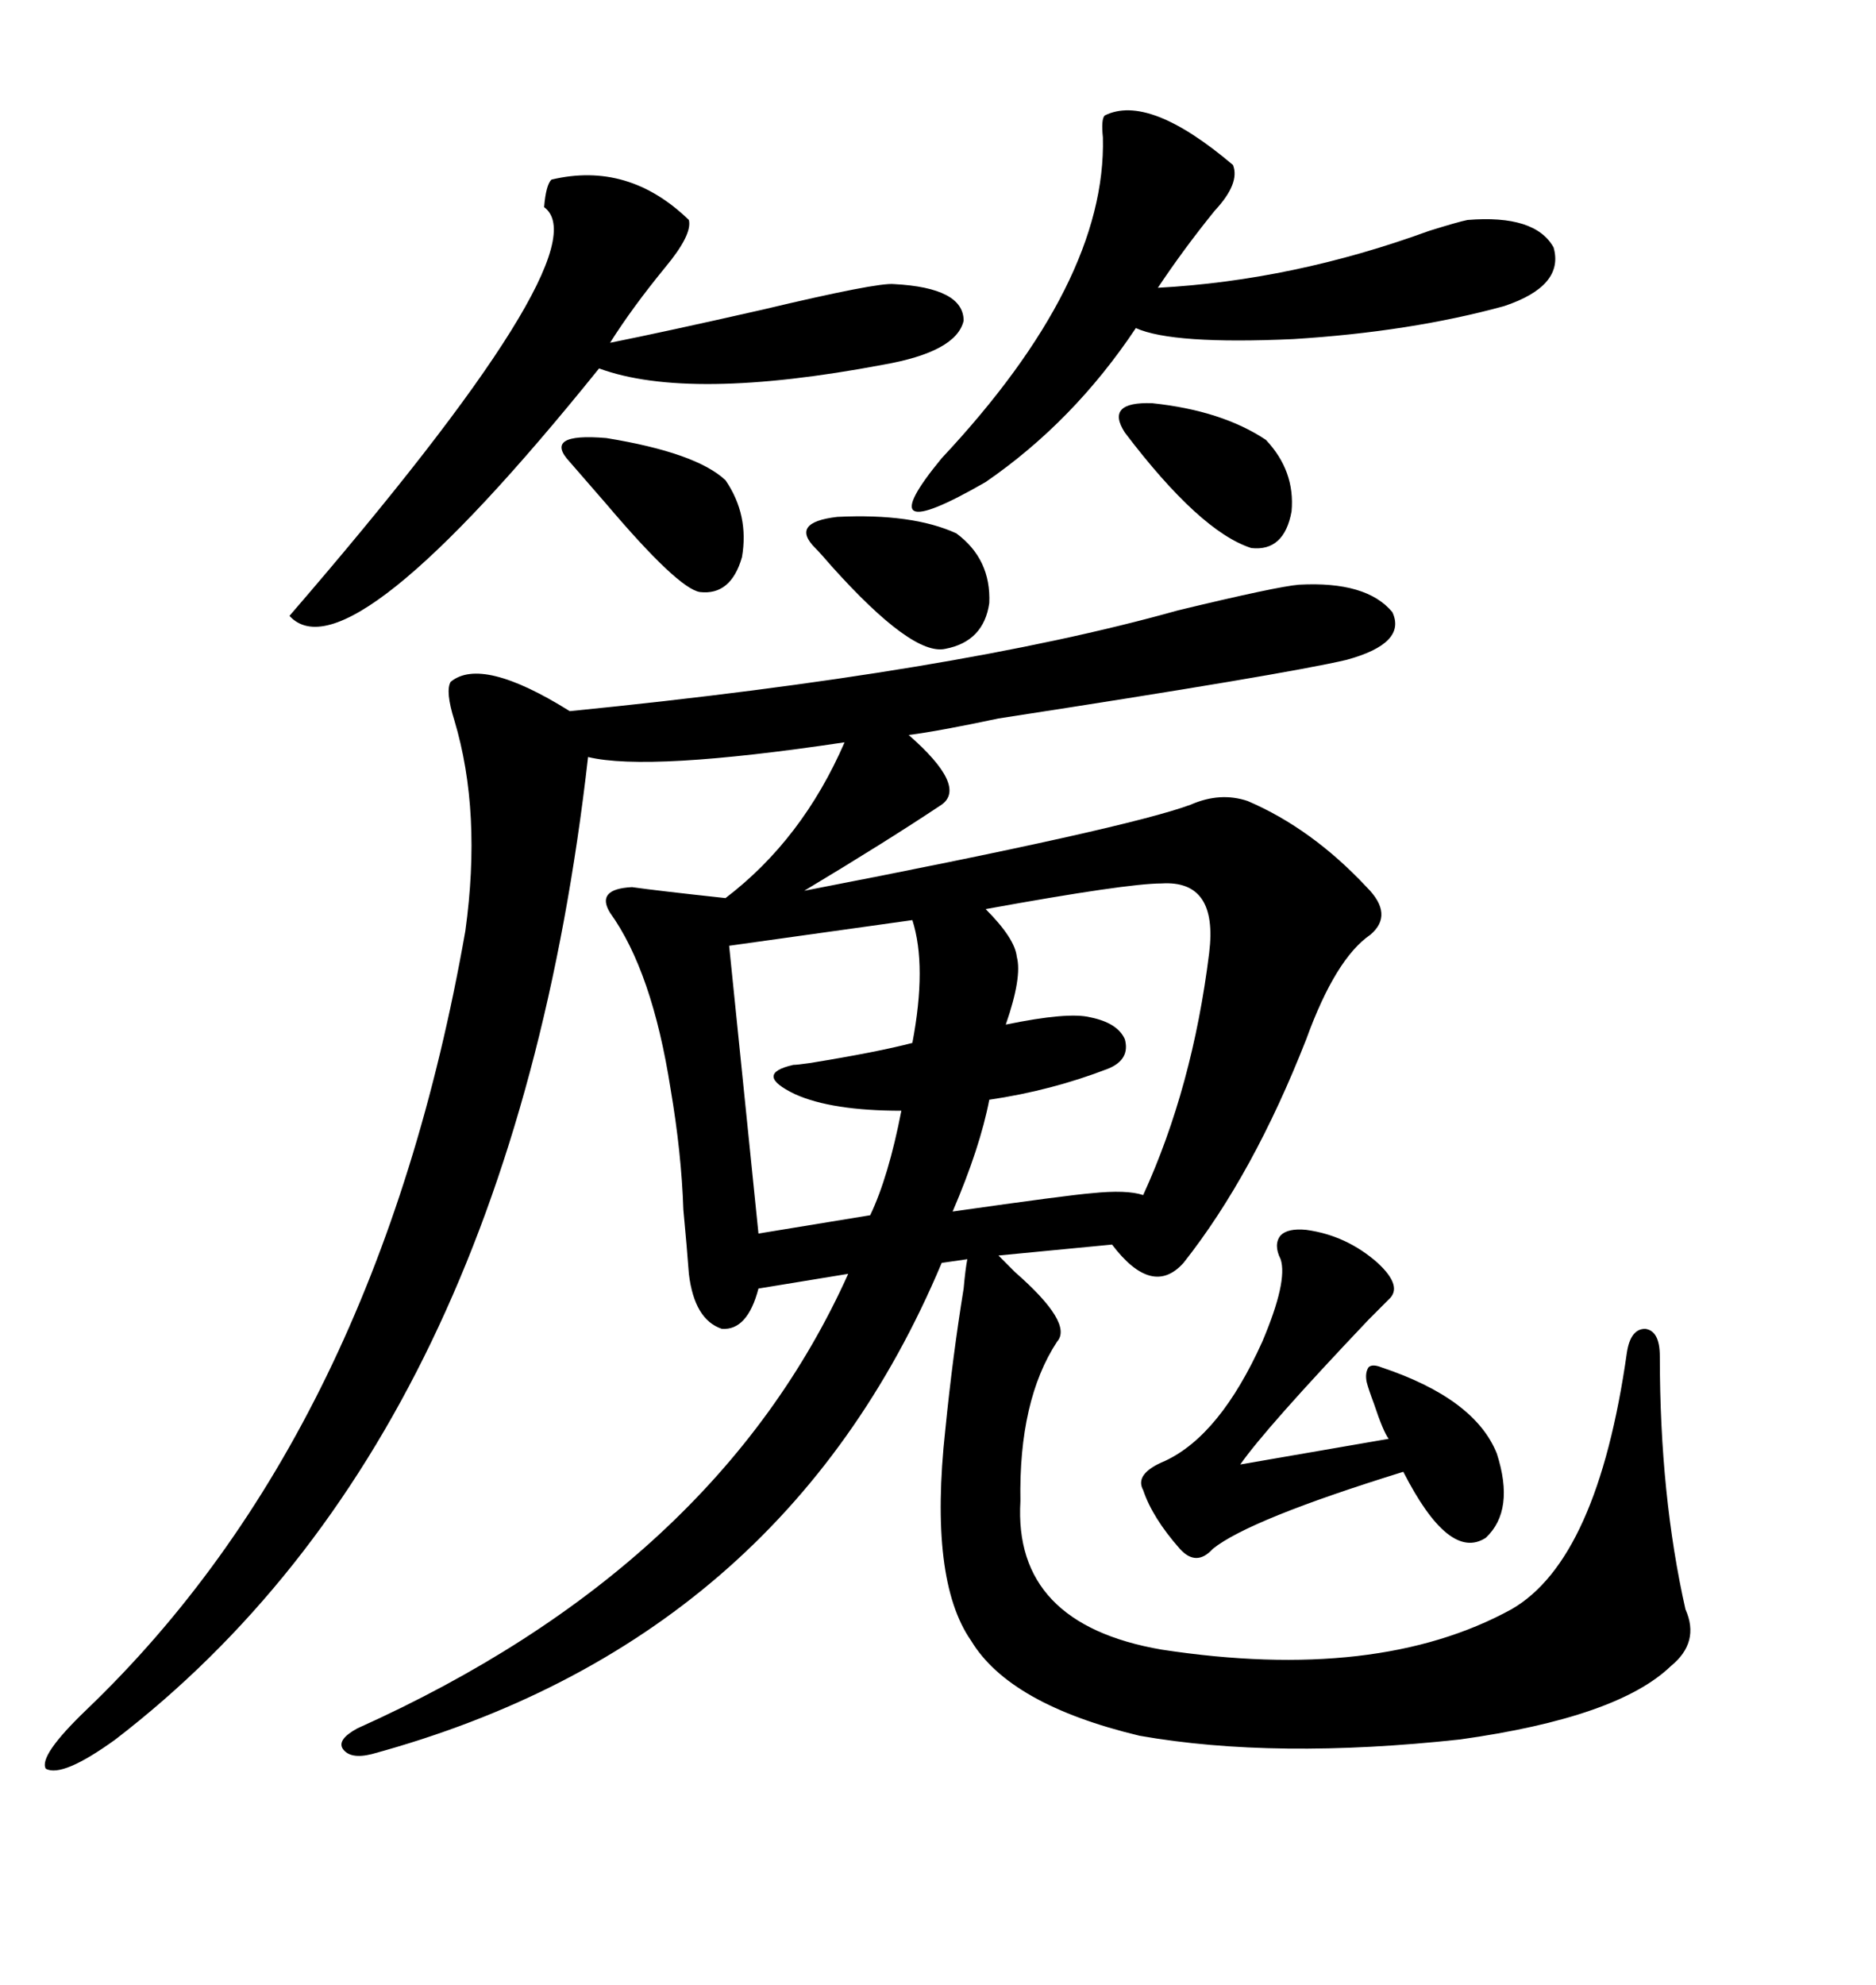 <svg xmlns="http://www.w3.org/2000/svg" xmlns:xlink="http://www.w3.org/1999/xlink" width="300" height="317.285"><path d="M207.71 93.46L207.71 93.46Q218.55 92.87 222.66 97.85L222.66 97.85Q225 102.83 215.33 105.47L215.33 105.47Q205.37 107.81 159.67 114.84L159.67 114.84Q150 116.89 145.31 117.48L145.31 117.48Q154.69 125.68 150.59 128.61L150.59 128.61Q141.80 134.47 128.61 142.38L128.61 142.38Q180.18 132.42 190.43 128.61L190.43 128.61Q195.12 126.56 199.51 128.03L199.51 128.03Q209.77 132.42 218.55 141.80L218.55 141.80Q222.95 146.19 219.14 149.41L219.14 149.41Q213.57 153.22 208.89 166.11L208.89 166.11Q200.39 187.79 189.26 201.86L189.26 201.86Q184.28 207.42 177.83 198.93L177.83 198.93L159.67 200.68Q160.55 201.56 162.30 203.32L162.30 203.32Q171.68 211.52 169.04 214.45L169.04 214.45Q162.89 223.83 163.18 239.94L163.18 239.94Q162.01 259.57 185.74 263.67L185.74 263.67Q220.31 268.95 241.70 257.23L241.70 257.23Q255.47 249.32 260.16 216.21L260.16 216.21Q260.74 212.40 263.09 212.40L263.09 212.40Q265.43 212.70 265.43 216.80L265.43 216.80Q265.43 239.06 269.53 257.23L269.53 257.23Q271.88 262.50 267.19 266.31L267.19 266.31Q258.69 274.51 233.50 278.03L233.50 278.03Q203.91 281.25 182.23 277.44L182.23 277.44Q161.43 272.46 155.27 262.21L155.27 262.21Q148.54 252.54 151.17 228.52L151.17 228.52Q152.34 216.80 154.10 205.96L154.10 205.96Q154.39 202.73 154.69 201.27L154.69 201.27L150.59 201.86Q125.10 262.50 59.47 280.37L59.47 280.37Q55.96 281.25 54.79 279.49L54.79 279.49Q53.91 278.03 57.13 276.27L57.13 276.27Q114.55 250.49 135.64 203.61L135.64 203.61L121.29 205.96Q119.53 212.70 115.43 212.40L115.43 212.40Q111.04 210.94 110.16 203.61L110.16 203.61Q109.86 199.51 109.28 193.36L109.28 193.36Q108.98 184.28 107.23 174.02L107.23 174.02Q104.30 155.27 97.56 145.90L97.56 145.90Q95.21 142.09 101.07 141.80L101.07 141.80Q105.18 142.38 116.02 143.55L116.02 143.55Q128.32 134.18 135.06 118.65L135.06 118.65Q103.71 123.34 94.04 121.00L94.04 121.00Q81.74 229.39 18.46 278.03L18.46 278.03Q9.96 284.18 7.32 282.71L7.32 282.71Q6.15 280.66 13.77 273.34L13.77 273.34Q60.35 228.81 74.41 148.83L74.41 148.83Q77.05 129.79 72.66 115.14L72.66 115.14Q71.19 110.45 72.07 108.98L72.07 108.98Q77.05 104.88 91.11 113.67L91.11 113.67Q152.93 107.52 188.38 97.56L188.38 97.56Q204.20 93.75 207.71 93.46ZM88.18 28.71L88.18 28.71Q100.49 25.78 110.16 35.16L110.16 35.16Q110.74 37.50 106.35 42.77L106.35 42.77Q101.07 49.22 97.56 54.79L97.56 54.79Q106.35 53.03 121.88 49.51L121.88 49.51Q140.33 45.12 142.97 45.41L142.97 45.41Q154.10 46.00 154.10 51.27L154.10 51.27Q152.93 56.25 141.21 58.30L141.21 58.30Q110.16 64.16 95.80 58.89L95.80 58.89Q55.66 108.69 46.29 98.44L46.29 98.44Q96.68 40.14 87.01 33.11L87.01 33.11Q87.30 29.59 88.18 28.71ZM176.66 18.46L176.66 18.46Q183.69 14.94 197.17 26.37L197.17 26.37Q198.34 29.30 194.24 33.69L194.24 33.69Q189.26 39.84 185.16 46.00L185.16 46.00Q206.84 44.82 228.52 36.91L228.52 36.91Q233.20 35.45 234.67 35.16L234.67 35.16Q245.51 34.28 248.44 39.55L248.44 39.55Q250.20 45.70 240.53 48.93L240.53 48.93Q225.59 53.03 206.84 54.20L206.84 54.20Q187.50 55.08 181.64 52.44L181.64 52.44Q171.68 67.38 157.62 77.05L157.62 77.05Q138.28 88.18 150.59 73.24L150.59 73.24Q176.95 45.12 176.37 21.97L176.37 21.97Q176.07 19.04 176.66 18.46ZM185.74 141.21L185.74 141.21Q180.18 141.21 157.62 145.31L157.62 145.31Q162.30 150 162.60 152.93L162.60 152.93Q163.48 156.15 160.84 163.77L160.84 163.77Q170.80 161.72 174.32 162.60L174.32 162.60Q178.71 163.48 179.88 166.11L179.88 166.11Q180.76 169.34 177.25 170.80L177.25 170.80Q168.16 174.32 158.20 175.78L158.20 175.78Q156.74 183.40 152.34 193.65L152.34 193.65Q170.80 191.02 174.61 190.72L174.61 190.72Q180.18 190.14 182.81 191.02L182.81 191.02Q190.72 173.73 193.36 152.34L193.36 152.34Q194.82 140.63 185.74 141.21ZM208.89 196.58L208.89 196.58Q215.33 197.46 220.31 201.86L220.31 201.86Q224.41 205.66 222.07 207.71L222.07 207.71Q221.19 208.59 218.85 210.94L218.85 210.94Q202.44 228.22 198.34 234.08L198.34 234.08L222.07 229.98Q221.19 228.81 219.73 224.41L219.73 224.41Q218.85 222.07 218.55 220.90L218.55 220.90Q218.26 219.43 218.85 218.55L218.85 218.55Q219.43 217.97 220.90 218.55L220.90 218.55Q235.84 223.54 239.36 232.32L239.36 232.32Q242.29 241.41 237.60 245.80L237.60 245.80Q231.74 249.61 224.41 235.25L224.41 235.25Q199.80 242.87 193.95 247.56L193.95 247.56Q191.31 250.49 188.67 247.56L188.67 247.56Q184.28 242.58 182.81 238.18L182.81 238.18Q181.35 235.55 186.33 233.50L186.33 233.50Q195.12 229.39 201.86 214.45L201.86 214.45Q205.96 204.79 204.79 201.27L204.79 201.27Q203.61 198.93 204.79 197.46L204.79 197.46Q205.96 196.29 208.89 196.58ZM145.90 147.07L145.90 147.07L116.60 151.17L121.29 197.17L139.16 194.24Q142.09 188.09 144.14 177.54L144.14 177.54Q133.01 177.54 127.15 174.90L127.15 174.90Q120.41 171.68 126.86 170.21L126.86 170.21Q127.44 170.21 129.49 169.92L129.49 169.92Q140.33 168.16 145.90 166.70L145.90 166.70Q148.24 154.39 145.90 147.07ZM91.11 73.83L91.11 73.83Q86.72 69.14 96.97 70.02L96.97 70.02Q111.33 72.36 116.02 76.76L116.02 76.76Q119.82 82.32 118.65 89.06L118.65 89.06Q116.89 95.21 111.91 94.63L111.91 94.63Q108.40 94.04 96.97 80.57L96.97 80.57Q92.87 75.88 91.11 73.83ZM130.37 87.60L130.37 87.60Q126.27 83.50 133.89 82.62L133.89 82.62Q145.90 82.03 152.93 85.25L152.93 85.25Q158.50 89.36 158.20 96.39L158.20 96.39Q157.32 102.54 151.17 103.71L151.17 103.71Q145.90 104.88 133.01 90.53L133.01 90.53Q131.25 88.48 130.37 87.60ZM179.88 69.14L179.88 69.14Q176.66 64.16 184.28 64.45L184.28 64.45Q195.41 65.63 202.44 70.31L202.44 70.31Q207.13 75.29 206.54 81.74L206.54 81.74Q205.37 88.18 200.10 87.60L200.10 87.60Q191.89 84.96 179.88 69.14Z"/></svg>